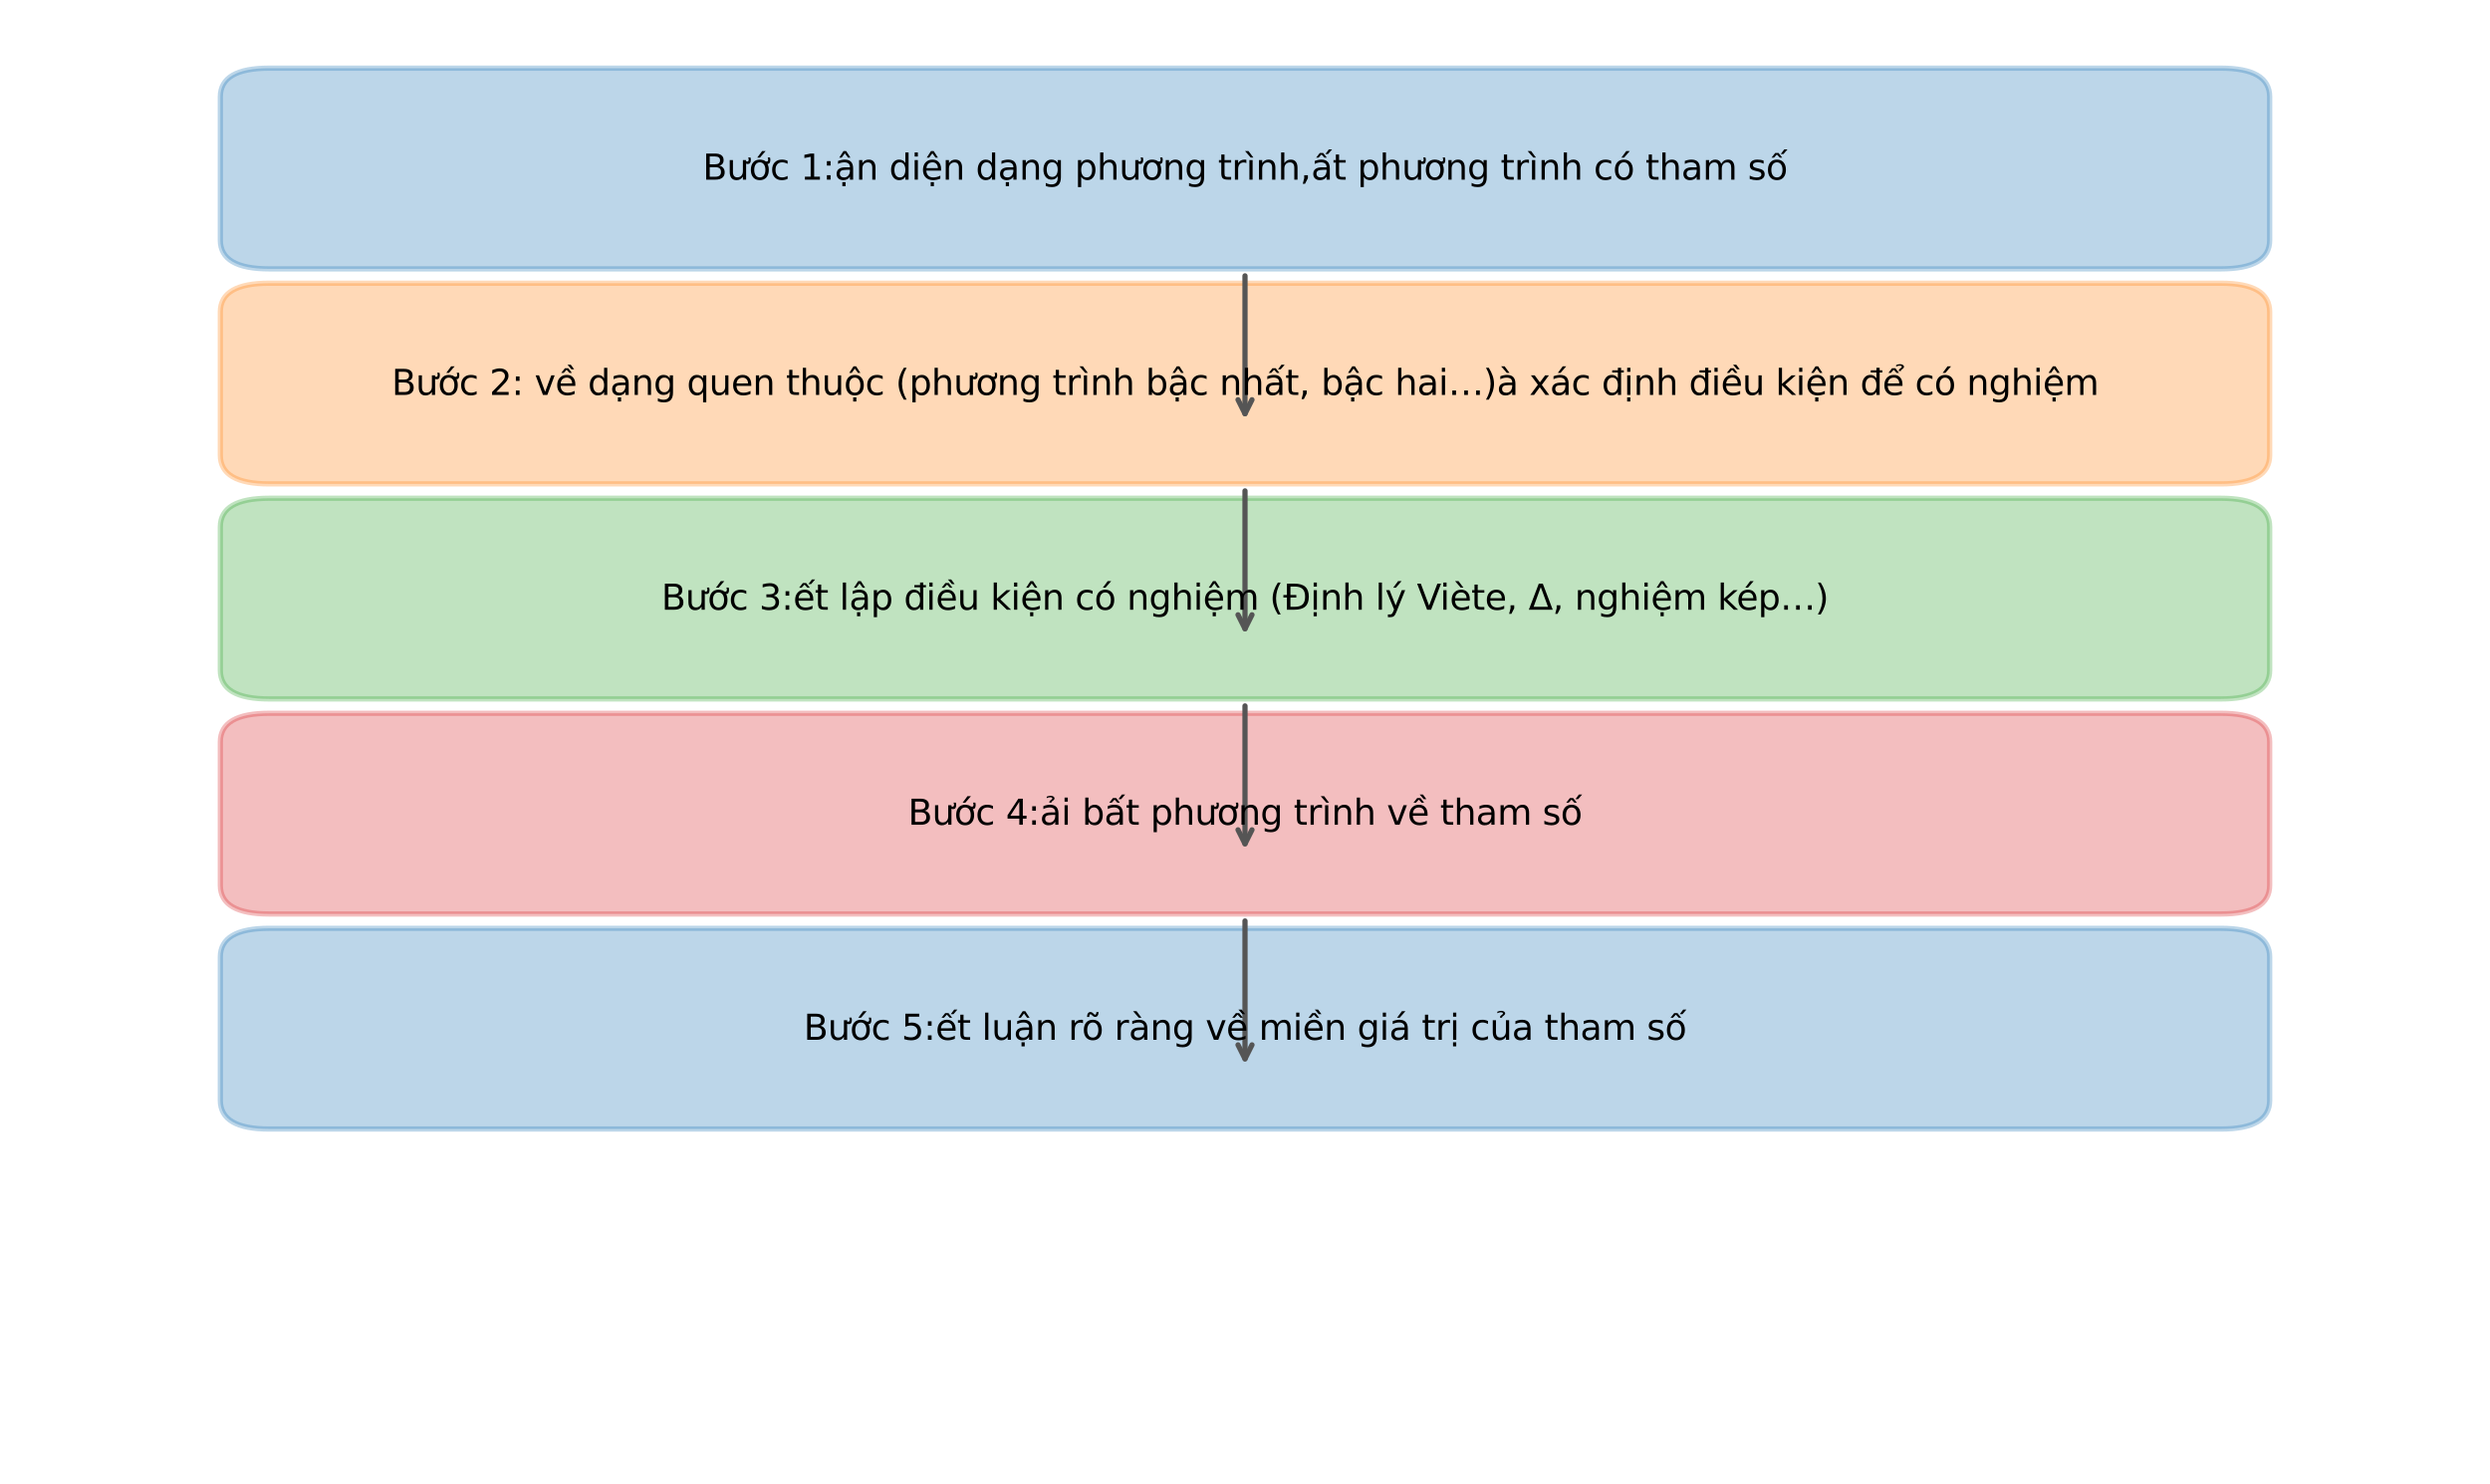 <?xml version="1.0" encoding="utf-8" standalone="no"?>
<!DOCTYPE svg PUBLIC "-//W3C//DTD SVG 1.1//EN"
  "http://www.w3.org/Graphics/SVG/1.1/DTD/svg11.dtd">
<svg xmlns:xlink="http://www.w3.org/1999/xlink" width="712.8pt" height="424.8pt" viewBox="0 0 712.8 424.8" xmlns="http://www.w3.org/2000/svg" version="1.1">
 <defs>
  <style type="text/css">*{stroke-linejoin: round; stroke-linecap: butt}</style>
 </defs>
 <g id="figure_1">
  <g id="patch_1">
   <path d="M 0 424.8 
L 712.8 424.8 
L 712.8 0 
L 0 0 
z
" style="fill: #ffffff"/>
  </g>
  <g id="axes_1">
   <g id="patch_2">
    <path d="M 77.04 76.968 
L 635.76 76.968 
Q 649.728 76.968 649.728 68.76 
L 649.728 27.72 
Q 649.728 19.512 635.76 19.512 
L 77.04 19.512 
Q 63.072 19.512 63.072 27.72 
L 63.072 68.76 
Q 63.072 76.968 77.04 76.968 
z
" clip-path="url(#p34a78331f0)" style="fill: #1f77b4; opacity: 0.3; stroke: #1f77b4; stroke-width: 1.5; stroke-linejoin: miter"/>
   </g>
   <g id="patch_3">
    <path d="M 77.04 138.528 
L 635.76 138.528 
Q 649.728 138.528 649.728 130.32 
L 649.728 89.28 
Q 649.728 81.072 635.76 81.072 
L 77.04 81.072 
Q 63.072 81.072 63.072 89.28 
L 63.072 130.32 
Q 63.072 138.528 77.04 138.528 
z
" clip-path="url(#p34a78331f0)" style="fill: #ff7f0e; opacity: 0.3; stroke: #ff7f0e; stroke-width: 1.5; stroke-linejoin: miter"/>
   </g>
   <g id="patch_4">
    <path d="M 77.04 200.088 
L 635.76 200.088 
Q 649.728 200.088 649.728 191.88 
L 649.728 150.84 
Q 649.728 142.632 635.76 142.632 
L 77.04 142.632 
Q 63.072 142.632 63.072 150.84 
L 63.072 191.88 
Q 63.072 200.088 77.04 200.088 
z
" clip-path="url(#p34a78331f0)" style="fill: #2ca02c; opacity: 0.3; stroke: #2ca02c; stroke-width: 1.5; stroke-linejoin: miter"/>
   </g>
   <g id="patch_5">
    <path d="M 77.04 261.648 
L 635.76 261.648 
Q 649.728 261.648 649.728 253.44 
L 649.728 212.4 
Q 649.728 204.192 635.76 204.192 
L 77.04 204.192 
Q 63.072 204.192 63.072 212.4 
L 63.072 253.44 
Q 63.072 261.648 77.04 261.648 
z
" clip-path="url(#p34a78331f0)" style="fill: #d62728; opacity: 0.3; stroke: #d62728; stroke-width: 1.5; stroke-linejoin: miter"/>
   </g>
   <g id="patch_6">
    <path d="M 77.04 323.208 
L 635.76 323.208 
Q 649.728 323.208 649.728 315 
L 649.728 273.96 
Q 649.728 265.752 635.76 265.752 
L 77.04 265.752 
Q 63.072 265.752 63.072 273.96 
L 63.072 315 
Q 63.072 323.208 77.04 323.208 
z
" clip-path="url(#p34a78331f0)" style="fill: #1f77b4; opacity: 0.3; stroke: #1f77b4; stroke-width: 1.5; stroke-linejoin: miter"/>
   </g>
   <g id="patch_7">
    <path d="M 356.4 78.966 
Q 356.4 99.539 356.4 118.436 
" style="fill: none; stroke: #555555; stroke-width: 1.5; stroke-linecap: round"/>
    <path d="M 358.4 114.436 
L 356.4 118.436 
L 354.4 114.436 
" style="fill: none; stroke: #555555; stroke-width: 1.5; stroke-linecap: round"/>
   </g>
   <g id="patch_8">
    <path d="M 356.4 140.526 
Q 356.4 161.099 356.4 179.996 
" style="fill: none; stroke: #555555; stroke-width: 1.5; stroke-linecap: round"/>
    <path d="M 358.4 175.996 
L 356.4 179.996 
L 354.4 175.996 
" style="fill: none; stroke: #555555; stroke-width: 1.5; stroke-linecap: round"/>
   </g>
   <g id="patch_9">
    <path d="M 356.4 202.086 
Q 356.4 222.659 356.4 241.556 
" style="fill: none; stroke: #555555; stroke-width: 1.5; stroke-linecap: round"/>
    <path d="M 358.4 237.556 
L 356.4 241.556 
L 354.4 237.556 
" style="fill: none; stroke: #555555; stroke-width: 1.5; stroke-linecap: round"/>
   </g>
   <g id="patch_10">
    <path d="M 356.4 263.646 
Q 356.4 284.219 356.4 303.116 
" style="fill: none; stroke: #555555; stroke-width: 1.5; stroke-linecap: round"/>
    <path d="M 358.4 299.116 
L 356.4 303.116 
L 354.4 299.116 
" style="fill: none; stroke: #555555; stroke-width: 1.5; stroke-linecap: round"/>
   </g>
   <g id="text_1">
    <!-- Bước 1:ận diện dạng phương trình,ất phương trình có tham số -->
    <g transform="translate(201.152 51.426) scale(0.1 -0.1)">
     <defs>
      <path id="DejaVuSans-42" d="M 1259 2228 
L 1259 519 
L 2272 519 
Q 2781 519 3026 730 
Q 3272 941 3272 1375 
Q 3272 1813 3026 2020 
Q 2781 2228 2272 2228 
L 1259 2228 
z
M 1259 4147 
L 1259 2741 
L 2194 2741 
Q 2656 2741 2882 2914 
Q 3109 3088 3109 3444 
Q 3109 3797 2882 3972 
Q 2656 4147 2194 4147 
L 1259 4147 
z
M 628 4666 
L 2241 4666 
Q 2963 4666 3353 4366 
Q 3744 4066 3744 3513 
Q 3744 3084 3544 2831 
Q 3344 2578 2956 2516 
Q 3422 2416 3680 2098 
Q 3938 1781 3938 1306 
Q 3938 681 3513 340 
Q 3088 0 2303 0 
L 628 0 
L 628 4666 
z
" transform="scale(0.016)"/>
      <path id="DejaVuSans-1b0" d="M 3094 3136 
L 3094 3508 
Q 3285 3367 3422 3300 
Q 3560 3233 3657 3233 
Q 3800 3233 3872 3319 
Q 3944 3405 3944 3573 
Q 3944 3673 3920 3770 
Q 3897 3867 3850 3964 
L 4266 3964 
Q 4297 3845 4312 3739 
Q 4328 3633 4328 3539 
Q 4328 3158 4192 2978 
Q 4057 2798 3766 2798 
Q 3616 2798 3452 2881 
Q 3288 2964 3094 3136 
z
M 552 1381 
L 552 3500 
L 1127 3500 
L 1127 1403 
Q 1127 906 1320 657 
Q 1514 409 1902 409 
Q 2367 409 2637 706 
Q 2908 1003 2908 1516 
L 2908 3500 
L 3483 3500 
L 3483 0 
L 2908 0 
L 2908 538 
Q 2699 219 2422 64 
Q 2146 -91 1780 -91 
Q 1177 -91 864 284 
Q 552 659 552 1381 
z
M 1999 3584 
L 1999 3584 
z
" transform="scale(0.016)"/>
      <path id="DejaVuSans-1edb" d="M 2394 5119 
L 3016 5119 
L 1998 3944 
L 1519 3944 
L 2394 5119 
z
M 2622 3136 
L 2622 3508 
Q 2813 3367 2950 3300 
Q 3088 3233 3185 3233 
Q 3328 3233 3400 3319 
Q 3472 3405 3472 3573 
Q 3472 3673 3448 3770 
Q 3425 3867 3378 3964 
L 3794 3964 
Q 3825 3845 3840 3739 
Q 3856 3633 3856 3539 
Q 3856 3158 3720 2978 
Q 3585 2798 3294 2798 
Q 3144 2798 2980 2881 
Q 2816 2964 2622 3136 
z
M 1975 3097 
Q 1513 3097 1244 2736 
Q 975 2375 975 1747 
Q 975 1119 1242 758 
Q 1510 397 1975 397 
Q 2435 397 2703 759 
Q 2972 1122 2972 1747 
Q 2972 2369 2703 2733 
Q 2435 3097 1975 3097 
z
M 1975 3584 
Q 2725 3584 3153 3096 
Q 3582 2609 3582 1747 
Q 3582 888 3153 398 
Q 2725 -91 1975 -91 
Q 1222 -91 795 398 
Q 369 888 369 1747 
Q 369 2609 795 3096 
Q 1222 3584 1975 3584 
z
" transform="scale(0.016)"/>
      <path id="DejaVuSans-63" d="M 3122 3366 
L 3122 2828 
Q 2878 2963 2633 3030 
Q 2388 3097 2138 3097 
Q 1578 3097 1268 2742 
Q 959 2388 959 1747 
Q 959 1106 1268 751 
Q 1578 397 2138 397 
Q 2388 397 2633 464 
Q 2878 531 3122 666 
L 3122 134 
Q 2881 22 2623 -34 
Q 2366 -91 2075 -91 
Q 1284 -91 818 406 
Q 353 903 353 1747 
Q 353 2603 823 3093 
Q 1294 3584 2113 3584 
Q 2378 3584 2631 3529 
Q 2884 3475 3122 3366 
z
" transform="scale(0.016)"/>
      <path id="DejaVuSans-20" transform="scale(0.016)"/>
      <path id="DejaVuSans-31" d="M 794 531 
L 1825 531 
L 1825 4091 
L 703 3866 
L 703 4441 
L 1819 4666 
L 2450 4666 
L 2450 531 
L 3481 531 
L 3481 0 
L 794 0 
L 794 531 
z
" transform="scale(0.016)"/>
      <path id="DejaVuSans-3a" d="M 750 794 
L 1409 794 
L 1409 0 
L 750 0 
L 750 794 
z
M 750 3309 
L 1409 3309 
L 1409 2516 
L 750 2516 
L 750 3309 
z
" transform="scale(0.016)"/>
      <path id="DejaVuSans-1ead" d="M 2194 1759 
Q 1497 1759 1228 1600 
Q 959 1441 959 1056 
Q 959 750 1161 570 
Q 1363 391 1709 391 
Q 2188 391 2477 730 
Q 2766 1069 2766 1631 
L 2766 1759 
L 2194 1759 
z
M 3341 1997 
L 3341 0 
L 2766 0 
L 2766 531 
Q 2569 213 2275 61 
Q 1981 -91 1556 -91 
Q 1019 -91 701 211 
Q 384 513 384 1019 
Q 384 1609 779 1909 
Q 1175 2209 1959 2209 
L 2766 2209 
L 2766 2266 
Q 2766 2663 2505 2880 
Q 2244 3097 1772 3097 
Q 1472 3097 1187 3025 
Q 903 2953 641 2809 
L 641 3341 
Q 956 3463 1253 3523 
Q 1550 3584 1831 3584 
Q 2591 3584 2966 3190 
Q 3341 2797 3341 1997 
z
M 1625 5119 
L 2087 5119 
L 2853 3944 
L 2419 3944 
L 1856 4709 
L 1294 3944 
L 859 3944 
L 1625 5119 
z
M 1410 -441 
L 1985 -441 
L 1985 -1172 
L 1410 -1172 
L 1410 -441 
z
" transform="scale(0.016)"/>
      <path id="DejaVuSans-6e" d="M 3513 2113 
L 3513 0 
L 2938 0 
L 2938 2094 
Q 2938 2591 2744 2837 
Q 2550 3084 2163 3084 
Q 1697 3084 1428 2787 
Q 1159 2491 1159 1978 
L 1159 0 
L 581 0 
L 581 3500 
L 1159 3500 
L 1159 2956 
Q 1366 3272 1645 3428 
Q 1925 3584 2291 3584 
Q 2894 3584 3203 3211 
Q 3513 2838 3513 2113 
z
" transform="scale(0.016)"/>
      <path id="DejaVuSans-64" d="M 2906 2969 
L 2906 4863 
L 3481 4863 
L 3481 0 
L 2906 0 
L 2906 525 
Q 2725 213 2448 61 
Q 2172 -91 1784 -91 
Q 1150 -91 751 415 
Q 353 922 353 1747 
Q 353 2572 751 3078 
Q 1150 3584 1784 3584 
Q 2172 3584 2448 3432 
Q 2725 3281 2906 2969 
z
M 947 1747 
Q 947 1113 1208 752 
Q 1469 391 1925 391 
Q 2381 391 2643 752 
Q 2906 1113 2906 1747 
Q 2906 2381 2643 2742 
Q 2381 3103 1925 3103 
Q 1469 3103 1208 2742 
Q 947 2381 947 1747 
z
" transform="scale(0.016)"/>
      <path id="DejaVuSans-69" d="M 603 3500 
L 1178 3500 
L 1178 0 
L 603 0 
L 603 3500 
z
M 603 4863 
L 1178 4863 
L 1178 4134 
L 603 4134 
L 603 4863 
z
" transform="scale(0.016)"/>
      <path id="DejaVuSans-1ec7" d="M 1738 -441 
L 2313 -441 
L 2313 -1172 
L 1738 -1172 
L 1738 -441 
z
M 3597 1894 
L 3597 1613 
L 953 1613 
Q 991 1019 1311 708 
Q 1631 397 2203 397 
Q 2534 397 2845 478 
Q 3156 559 3463 722 
L 3463 178 
Q 3153 47 2828 -22 
Q 2503 -91 2169 -91 
Q 1331 -91 842 396 
Q 353 884 353 1716 
Q 353 2575 817 3079 
Q 1281 3584 2069 3584 
Q 2775 3584 3186 3129 
Q 3597 2675 3597 1894 
z
M 3022 2063 
Q 3016 2534 2758 2815 
Q 2500 3097 2075 3097 
Q 1594 3097 1305 2825 
Q 1016 2553 972 2059 
L 3022 2063 
z
M 1738 -441 
L 2313 -441 
L 2313 -1172 
L 1738 -1172 
L 1738 -441 
z
M 1801 5119 
L 2263 5119 
L 3029 3944 
L 2595 3944 
L 2032 4709 
L 1470 3944 
L 1035 3944 
L 1801 5119 
z
" transform="scale(0.016)"/>
      <path id="DejaVuSans-1ea1" d="M 1410 -441 
L 1985 -441 
L 1985 -1172 
L 1410 -1172 
L 1410 -441 
z
M 2194 1759 
Q 1497 1759 1228 1600 
Q 959 1441 959 1056 
Q 959 750 1161 570 
Q 1363 391 1709 391 
Q 2188 391 2477 730 
Q 2766 1069 2766 1631 
L 2766 1759 
L 2194 1759 
z
M 3341 1997 
L 3341 0 
L 2766 0 
L 2766 531 
Q 2569 213 2275 61 
Q 1981 -91 1556 -91 
Q 1019 -91 701 211 
Q 384 513 384 1019 
Q 384 1609 779 1909 
Q 1175 2209 1959 2209 
L 2766 2209 
L 2766 2266 
Q 2766 2663 2505 2880 
Q 2244 3097 1772 3097 
Q 1472 3097 1187 3025 
Q 903 2953 641 2809 
L 641 3341 
Q 956 3463 1253 3523 
Q 1550 3584 1831 3584 
Q 2591 3584 2966 3190 
Q 3341 2797 3341 1997 
z
" transform="scale(0.016)"/>
      <path id="DejaVuSans-67" d="M 2906 1791 
Q 2906 2416 2648 2759 
Q 2391 3103 1925 3103 
Q 1463 3103 1205 2759 
Q 947 2416 947 1791 
Q 947 1169 1205 825 
Q 1463 481 1925 481 
Q 2391 481 2648 825 
Q 2906 1169 2906 1791 
z
M 3481 434 
Q 3481 -459 3084 -895 
Q 2688 -1331 1869 -1331 
Q 1566 -1331 1297 -1286 
Q 1028 -1241 775 -1147 
L 775 -588 
Q 1028 -725 1275 -790 
Q 1522 -856 1778 -856 
Q 2344 -856 2625 -561 
Q 2906 -266 2906 331 
L 2906 616 
Q 2728 306 2450 153 
Q 2172 0 1784 0 
Q 1141 0 747 490 
Q 353 981 353 1791 
Q 353 2603 747 3093 
Q 1141 3584 1784 3584 
Q 2172 3584 2450 3431 
Q 2728 3278 2906 2969 
L 2906 3500 
L 3481 3500 
L 3481 434 
z
" transform="scale(0.016)"/>
      <path id="DejaVuSans-70" d="M 1159 525 
L 1159 -1331 
L 581 -1331 
L 581 3500 
L 1159 3500 
L 1159 2969 
Q 1341 3281 1617 3432 
Q 1894 3584 2278 3584 
Q 2916 3584 3314 3078 
Q 3713 2572 3713 1747 
Q 3713 922 3314 415 
Q 2916 -91 2278 -91 
Q 1894 -91 1617 61 
Q 1341 213 1159 525 
z
M 3116 1747 
Q 3116 2381 2855 2742 
Q 2594 3103 2138 3103 
Q 1681 3103 1420 2742 
Q 1159 2381 1159 1747 
Q 1159 1113 1420 752 
Q 1681 391 2138 391 
Q 2594 391 2855 752 
Q 3116 1113 3116 1747 
z
" transform="scale(0.016)"/>
      <path id="DejaVuSans-68" d="M 3513 2113 
L 3513 0 
L 2938 0 
L 2938 2094 
Q 2938 2591 2744 2837 
Q 2550 3084 2163 3084 
Q 1697 3084 1428 2787 
Q 1159 2491 1159 1978 
L 1159 0 
L 581 0 
L 581 4863 
L 1159 4863 
L 1159 2956 
Q 1366 3272 1645 3428 
Q 1925 3584 2291 3584 
Q 2894 3584 3203 3211 
Q 3513 2838 3513 2113 
z
" transform="scale(0.016)"/>
      <path id="DejaVuSans-1a1" d="M 2622 3136 
L 2622 3508 
Q 2813 3367 2950 3300 
Q 3088 3233 3185 3233 
Q 3328 3233 3400 3319 
Q 3472 3405 3472 3573 
Q 3472 3673 3448 3770 
Q 3425 3867 3378 3964 
L 3794 3964 
Q 3825 3845 3840 3739 
Q 3856 3633 3856 3539 
Q 3856 3158 3720 2978 
Q 3585 2798 3294 2798 
Q 3144 2798 2980 2881 
Q 2816 2964 2622 3136 
z
M 1975 3097 
Q 1513 3097 1244 2736 
Q 975 2375 975 1747 
Q 975 1119 1242 758 
Q 1510 397 1975 397 
Q 2435 397 2703 759 
Q 2972 1122 2972 1747 
Q 2972 2369 2703 2733 
Q 2435 3097 1975 3097 
z
M 1975 3584 
Q 2725 3584 3153 3096 
Q 3582 2609 3582 1747 
Q 3582 888 3153 398 
Q 2725 -91 1975 -91 
Q 1222 -91 795 398 
Q 369 888 369 1747 
Q 369 2609 795 3096 
Q 1222 3584 1975 3584 
z
" transform="scale(0.016)"/>
      <path id="DejaVuSans-74" d="M 1172 4494 
L 1172 3500 
L 2356 3500 
L 2356 3053 
L 1172 3053 
L 1172 1153 
Q 1172 725 1289 603 
Q 1406 481 1766 481 
L 2356 481 
L 2356 0 
L 1766 0 
Q 1100 0 847 248 
Q 594 497 594 1153 
L 594 3053 
L 172 3053 
L 172 3500 
L 594 3500 
L 594 4494 
L 1172 4494 
z
" transform="scale(0.016)"/>
      <path id="DejaVuSans-72" d="M 2631 2963 
Q 2534 3019 2420 3045 
Q 2306 3072 2169 3072 
Q 1681 3072 1420 2755 
Q 1159 2438 1159 1844 
L 1159 0 
L 581 0 
L 581 3500 
L 1159 3500 
L 1159 2956 
Q 1341 3275 1631 3429 
Q 1922 3584 2338 3584 
Q 2397 3584 2469 3576 
Q 2541 3569 2628 3553 
L 2631 2963 
z
" transform="scale(0.016)"/>
      <path id="DejaVuSans-ec" d="M 435 5119 
L 1316 3950 
L 838 3950 
L -181 5119 
L 435 5119 
z
M 603 3500 
L 1178 3500 
L 1178 0 
L 603 0 
L 603 3500 
z
M 891 3584 
L 891 3584 
z
" transform="scale(0.016)"/>
      <path id="DejaVuSans-2c" d="M 750 794 
L 1409 794 
L 1409 256 
L 897 -744 
L 494 -744 
L 750 256 
L 750 794 
z
" transform="scale(0.016)"/>
      <path id="DejaVuSans-1ea5" d="M 1562 4775 
L 2150 4775 
L 2809 3944 
L 2375 3944 
L 1856 4500 
L 1337 3944 
L 903 3944 
L 1562 4775 
z
M 3172 5409 
L 3750 5409 
L 3038 4584 
L 2559 4584 
L 3172 5409 
z
M 2194 1759 
Q 1497 1759 1228 1600 
Q 959 1441 959 1056 
Q 959 750 1161 570 
Q 1363 391 1709 391 
Q 2188 391 2477 730 
Q 2766 1069 2766 1631 
L 2766 1759 
L 2194 1759 
z
M 3341 1997 
L 3341 0 
L 2766 0 
L 2766 531 
Q 2569 213 2275 61 
Q 1981 -91 1556 -91 
Q 1019 -91 701 211 
Q 384 513 384 1019 
Q 384 1609 779 1909 
Q 1175 2209 1959 2209 
L 2766 2209 
L 2766 2266 
Q 2766 2663 2505 2880 
Q 2244 3097 1772 3097 
Q 1472 3097 1187 3025 
Q 903 2953 641 2809 
L 641 3341 
Q 956 3463 1253 3523 
Q 1550 3584 1831 3584 
Q 2591 3584 2966 3190 
Q 3341 2797 3341 1997 
z
" transform="scale(0.016)"/>
      <path id="DejaVuSans-f3" d="M 1959 3097 
Q 1497 3097 1228 2736 
Q 959 2375 959 1747 
Q 959 1119 1226 758 
Q 1494 397 1959 397 
Q 2419 397 2687 759 
Q 2956 1122 2956 1747 
Q 2956 2369 2687 2733 
Q 2419 3097 1959 3097 
z
M 1959 3584 
Q 2709 3584 3137 3096 
Q 3566 2609 3566 1747 
Q 3566 888 3137 398 
Q 2709 -91 1959 -91 
Q 1206 -91 779 398 
Q 353 888 353 1747 
Q 353 2609 779 3096 
Q 1206 3584 1959 3584 
z
M 2394 5119 
L 3016 5119 
L 1998 3944 
L 1519 3944 
L 2394 5119 
z
" transform="scale(0.016)"/>
      <path id="DejaVuSans-61" d="M 2194 1759 
Q 1497 1759 1228 1600 
Q 959 1441 959 1056 
Q 959 750 1161 570 
Q 1363 391 1709 391 
Q 2188 391 2477 730 
Q 2766 1069 2766 1631 
L 2766 1759 
L 2194 1759 
z
M 3341 1997 
L 3341 0 
L 2766 0 
L 2766 531 
Q 2569 213 2275 61 
Q 1981 -91 1556 -91 
Q 1019 -91 701 211 
Q 384 513 384 1019 
Q 384 1609 779 1909 
Q 1175 2209 1959 2209 
L 2766 2209 
L 2766 2266 
Q 2766 2663 2505 2880 
Q 2244 3097 1772 3097 
Q 1472 3097 1187 3025 
Q 903 2953 641 2809 
L 641 3341 
Q 956 3463 1253 3523 
Q 1550 3584 1831 3584 
Q 2591 3584 2966 3190 
Q 3341 2797 3341 1997 
z
" transform="scale(0.016)"/>
      <path id="DejaVuSans-6d" d="M 3328 2828 
Q 3544 3216 3844 3400 
Q 4144 3584 4550 3584 
Q 5097 3584 5394 3201 
Q 5691 2819 5691 2113 
L 5691 0 
L 5113 0 
L 5113 2094 
Q 5113 2597 4934 2840 
Q 4756 3084 4391 3084 
Q 3944 3084 3684 2787 
Q 3425 2491 3425 1978 
L 3425 0 
L 2847 0 
L 2847 2094 
Q 2847 2600 2669 2842 
Q 2491 3084 2119 3084 
Q 1678 3084 1418 2786 
Q 1159 2488 1159 1978 
L 1159 0 
L 581 0 
L 581 3500 
L 1159 3500 
L 1159 2956 
Q 1356 3278 1631 3431 
Q 1906 3584 2284 3584 
Q 2666 3584 2933 3390 
Q 3200 3197 3328 2828 
z
" transform="scale(0.016)"/>
      <path id="DejaVuSans-73" d="M 2834 3397 
L 2834 2853 
Q 2591 2978 2328 3040 
Q 2066 3103 1784 3103 
Q 1356 3103 1142 2972 
Q 928 2841 928 2578 
Q 928 2378 1081 2264 
Q 1234 2150 1697 2047 
L 1894 2003 
Q 2506 1872 2764 1633 
Q 3022 1394 3022 966 
Q 3022 478 2636 193 
Q 2250 -91 1575 -91 
Q 1294 -91 989 -36 
Q 684 19 347 128 
L 347 722 
Q 666 556 975 473 
Q 1284 391 1588 391 
Q 1994 391 2212 530 
Q 2431 669 2431 922 
Q 2431 1156 2273 1281 
Q 2116 1406 1581 1522 
L 1381 1569 
Q 847 1681 609 1914 
Q 372 2147 372 2553 
Q 372 3047 722 3315 
Q 1072 3584 1716 3584 
Q 2034 3584 2315 3537 
Q 2597 3491 2834 3397 
z
" transform="scale(0.016)"/>
      <path id="DejaVuSans-1ed1" d="M 1658 4775 
L 2246 4775 
L 2905 3944 
L 2471 3944 
L 1952 4500 
L 1433 3944 
L 999 3944 
L 1658 4775 
z
M 3268 5409 
L 3846 5409 
L 3134 4584 
L 2655 4584 
L 3268 5409 
z
M 1959 3097 
Q 1497 3097 1228 2736 
Q 959 2375 959 1747 
Q 959 1119 1226 758 
Q 1494 397 1959 397 
Q 2419 397 2687 759 
Q 2956 1122 2956 1747 
Q 2956 2369 2687 2733 
Q 2419 3097 1959 3097 
z
M 1959 3584 
Q 2709 3584 3137 3096 
Q 3566 2609 3566 1747 
Q 3566 888 3137 398 
Q 2709 -91 1959 -91 
Q 1206 -91 779 398 
Q 353 888 353 1747 
Q 353 2609 779 3096 
Q 1206 3584 1959 3584 
z
" transform="scale(0.016)"/>
     </defs>
     <use xlink:href="#DejaVuSans-42"/>
     <use xlink:href="#DejaVuSans-1b0" transform="translate(68.604 0)"/>
     <use xlink:href="#DejaVuSans-1edb" transform="translate(131.982 0)"/>
     <use xlink:href="#DejaVuSans-63" transform="translate(193.164 0)"/>
     <use xlink:href="#DejaVuSans-20" transform="translate(248.145 0)"/>
     <use xlink:href="#DejaVuSans-31" transform="translate(279.932 0)"/>
     <use xlink:href="#DejaVuSans-3a" transform="translate(343.555 0)"/>
     <use xlink:href="#DejaVuSans-1ead" transform="translate(377.246 0)"/>
     <use xlink:href="#DejaVuSans-6e" transform="translate(438.525 0)"/>
     <use xlink:href="#DejaVuSans-20" transform="translate(501.904 0)"/>
     <use xlink:href="#DejaVuSans-64" transform="translate(533.691 0)"/>
     <use xlink:href="#DejaVuSans-69" transform="translate(597.168 0)"/>
     <use xlink:href="#DejaVuSans-1ec7" transform="translate(624.951 0)"/>
     <use xlink:href="#DejaVuSans-6e" transform="translate(686.475 0)"/>
     <use xlink:href="#DejaVuSans-20" transform="translate(749.854 0)"/>
     <use xlink:href="#DejaVuSans-64" transform="translate(781.641 0)"/>
     <use xlink:href="#DejaVuSans-1ea1" transform="translate(845.117 0)"/>
     <use xlink:href="#DejaVuSans-6e" transform="translate(906.396 0)"/>
     <use xlink:href="#DejaVuSans-67" transform="translate(969.775 0)"/>
     <use xlink:href="#DejaVuSans-20" transform="translate(1033.252 0)"/>
     <use xlink:href="#DejaVuSans-70" transform="translate(1065.039 0)"/>
     <use xlink:href="#DejaVuSans-68" transform="translate(1128.516 0)"/>
     <use xlink:href="#DejaVuSans-1b0" transform="translate(1191.895 0)"/>
     <use xlink:href="#DejaVuSans-1a1" transform="translate(1255.273 0)"/>
     <use xlink:href="#DejaVuSans-6e" transform="translate(1316.455 0)"/>
     <use xlink:href="#DejaVuSans-67" transform="translate(1379.834 0)"/>
     <use xlink:href="#DejaVuSans-20" transform="translate(1443.311 0)"/>
     <use xlink:href="#DejaVuSans-74" transform="translate(1475.098 0)"/>
     <use xlink:href="#DejaVuSans-72" transform="translate(1514.307 0)"/>
     <use xlink:href="#DejaVuSans-ec" transform="translate(1555.42 0)"/>
     <use xlink:href="#DejaVuSans-6e" transform="translate(1583.203 0)"/>
     <use xlink:href="#DejaVuSans-68" transform="translate(1646.582 0)"/>
     <use xlink:href="#DejaVuSans-2c" transform="translate(1709.961 0)"/>
     <use xlink:href="#DejaVuSans-1ea5" transform="translate(1741.748 0)"/>
     <use xlink:href="#DejaVuSans-74" transform="translate(1803.027 0)"/>
     <use xlink:href="#DejaVuSans-20" transform="translate(1842.236 0)"/>
     <use xlink:href="#DejaVuSans-70" transform="translate(1874.023 0)"/>
     <use xlink:href="#DejaVuSans-68" transform="translate(1937.5 0)"/>
     <use xlink:href="#DejaVuSans-1b0" transform="translate(2000.879 0)"/>
     <use xlink:href="#DejaVuSans-1a1" transform="translate(2064.258 0)"/>
     <use xlink:href="#DejaVuSans-6e" transform="translate(2125.439 0)"/>
     <use xlink:href="#DejaVuSans-67" transform="translate(2188.818 0)"/>
     <use xlink:href="#DejaVuSans-20" transform="translate(2252.295 0)"/>
     <use xlink:href="#DejaVuSans-74" transform="translate(2284.082 0)"/>
     <use xlink:href="#DejaVuSans-72" transform="translate(2323.291 0)"/>
     <use xlink:href="#DejaVuSans-ec" transform="translate(2364.404 0)"/>
     <use xlink:href="#DejaVuSans-6e" transform="translate(2392.188 0)"/>
     <use xlink:href="#DejaVuSans-68" transform="translate(2455.566 0)"/>
     <use xlink:href="#DejaVuSans-20" transform="translate(2518.945 0)"/>
     <use xlink:href="#DejaVuSans-63" transform="translate(2550.732 0)"/>
     <use xlink:href="#DejaVuSans-f3" transform="translate(2605.713 0)"/>
     <use xlink:href="#DejaVuSans-20" transform="translate(2666.895 0)"/>
     <use xlink:href="#DejaVuSans-74" transform="translate(2698.682 0)"/>
     <use xlink:href="#DejaVuSans-68" transform="translate(2737.891 0)"/>
     <use xlink:href="#DejaVuSans-61" transform="translate(2801.27 0)"/>
     <use xlink:href="#DejaVuSans-6d" transform="translate(2862.549 0)"/>
     <use xlink:href="#DejaVuSans-20" transform="translate(2959.961 0)"/>
     <use xlink:href="#DejaVuSans-73" transform="translate(2991.748 0)"/>
     <use xlink:href="#DejaVuSans-1ed1" transform="translate(3043.848 0)"/>
    </g>
   </g>
   <g id="text_2">
    <!-- Bước 2: về dạng quen thuộc (phương trình bậc nhất, bậc hai…)à xác định điều kiện để có nghiệm -->
    <g transform="translate(112.123 113.06) scale(0.1 -0.1)">
     <defs>
      <path id="DejaVuSans-32" d="M 1228 531 
L 3431 531 
L 3431 0 
L 469 0 
L 469 531 
Q 828 903 1448 1529 
Q 2069 2156 2228 2338 
Q 2531 2678 2651 2914 
Q 2772 3150 2772 3378 
Q 2772 3750 2511 3984 
Q 2250 4219 1831 4219 
Q 1534 4219 1204 4116 
Q 875 4013 500 3803 
L 500 4441 
Q 881 4594 1212 4672 
Q 1544 4750 1819 4750 
Q 2544 4750 2975 4387 
Q 3406 4025 3406 3419 
Q 3406 3131 3298 2873 
Q 3191 2616 2906 2266 
Q 2828 2175 2409 1742 
Q 1991 1309 1228 531 
z
" transform="scale(0.016)"/>
      <path id="DejaVuSans-76" d="M 191 3500 
L 800 3500 
L 1894 563 
L 2988 3500 
L 3597 3500 
L 2284 0 
L 1503 0 
L 191 3500 
z
" transform="scale(0.016)"/>
      <path id="DejaVuSans-1ec1" d="M 2774 5409 
L 3386 4584 
L 2908 4584 
L 2190 5409 
L 2774 5409 
z
M 1738 4775 
L 2326 4775 
L 2985 3944 
L 2551 3944 
L 2032 4500 
L 1513 3944 
L 1079 3944 
L 1738 4775 
z
M 3597 1894 
L 3597 1613 
L 953 1613 
Q 991 1019 1311 708 
Q 1631 397 2203 397 
Q 2534 397 2845 478 
Q 3156 559 3463 722 
L 3463 178 
Q 3153 47 2828 -22 
Q 2503 -91 2169 -91 
Q 1331 -91 842 396 
Q 353 884 353 1716 
Q 353 2575 817 3079 
Q 1281 3584 2069 3584 
Q 2775 3584 3186 3129 
Q 3597 2675 3597 1894 
z
M 3022 2063 
Q 3016 2534 2758 2815 
Q 2500 3097 2075 3097 
Q 1594 3097 1305 2825 
Q 1016 2553 972 2059 
L 3022 2063 
z
" transform="scale(0.016)"/>
      <path id="DejaVuSans-71" d="M 947 1747 
Q 947 1113 1208 752 
Q 1469 391 1925 391 
Q 2381 391 2643 752 
Q 2906 1113 2906 1747 
Q 2906 2381 2643 2742 
Q 2381 3103 1925 3103 
Q 1469 3103 1208 2742 
Q 947 2381 947 1747 
z
M 2906 525 
Q 2725 213 2448 61 
Q 2172 -91 1784 -91 
Q 1150 -91 751 415 
Q 353 922 353 1747 
Q 353 2572 751 3078 
Q 1150 3584 1784 3584 
Q 2172 3584 2448 3432 
Q 2725 3281 2906 2969 
L 2906 3500 
L 3481 3500 
L 3481 -1331 
L 2906 -1331 
L 2906 525 
z
" transform="scale(0.016)"/>
      <path id="DejaVuSans-75" d="M 544 1381 
L 544 3500 
L 1119 3500 
L 1119 1403 
Q 1119 906 1312 657 
Q 1506 409 1894 409 
Q 2359 409 2629 706 
Q 2900 1003 2900 1516 
L 2900 3500 
L 3475 3500 
L 3475 0 
L 2900 0 
L 2900 538 
Q 2691 219 2414 64 
Q 2138 -91 1772 -91 
Q 1169 -91 856 284 
Q 544 659 544 1381 
z
M 1991 3584 
L 1991 3584 
z
" transform="scale(0.016)"/>
      <path id="DejaVuSans-65" d="M 3597 1894 
L 3597 1613 
L 953 1613 
Q 991 1019 1311 708 
Q 1631 397 2203 397 
Q 2534 397 2845 478 
Q 3156 559 3463 722 
L 3463 178 
Q 3153 47 2828 -22 
Q 2503 -91 2169 -91 
Q 1331 -91 842 396 
Q 353 884 353 1716 
Q 353 2575 817 3079 
Q 1281 3584 2069 3584 
Q 2775 3584 3186 3129 
Q 3597 2675 3597 1894 
z
M 3022 2063 
Q 3016 2534 2758 2815 
Q 2500 3097 2075 3097 
Q 1594 3097 1305 2825 
Q 1016 2553 972 2059 
L 3022 2063 
z
" transform="scale(0.016)"/>
      <path id="DejaVuSans-1ed9" d="M 1666 -441 
L 2241 -441 
L 2241 -1172 
L 1666 -1172 
L 1666 -441 
z
M 1959 3097 
Q 1497 3097 1228 2736 
Q 959 2375 959 1747 
Q 959 1119 1226 758 
Q 1494 397 1959 397 
Q 2419 397 2687 759 
Q 2956 1122 2956 1747 
Q 2956 2369 2687 2733 
Q 2419 3097 1959 3097 
z
M 1959 3584 
Q 2709 3584 3137 3096 
Q 3566 2609 3566 1747 
Q 3566 888 3137 398 
Q 2709 -91 1959 -91 
Q 1206 -91 779 398 
Q 353 888 353 1747 
Q 353 2609 779 3096 
Q 1206 3584 1959 3584 
z
M 1666 -441 
L 2241 -441 
L 2241 -1172 
L 1666 -1172 
L 1666 -441 
z
M 1729 5119 
L 2191 5119 
L 2957 3944 
L 2523 3944 
L 1960 4709 
L 1398 3944 
L 963 3944 
L 1729 5119 
z
" transform="scale(0.016)"/>
      <path id="DejaVuSans-28" d="M 1984 4856 
Q 1566 4138 1362 3434 
Q 1159 2731 1159 2009 
Q 1159 1288 1364 580 
Q 1569 -128 1984 -844 
L 1484 -844 
Q 1016 -109 783 600 
Q 550 1309 550 2009 
Q 550 2706 781 3412 
Q 1013 4119 1484 4856 
L 1984 4856 
z
" transform="scale(0.016)"/>
      <path id="DejaVuSans-62" d="M 3116 1747 
Q 3116 2381 2855 2742 
Q 2594 3103 2138 3103 
Q 1681 3103 1420 2742 
Q 1159 2381 1159 1747 
Q 1159 1113 1420 752 
Q 1681 391 2138 391 
Q 2594 391 2855 752 
Q 3116 1113 3116 1747 
z
M 1159 2969 
Q 1341 3281 1617 3432 
Q 1894 3584 2278 3584 
Q 2916 3584 3314 3078 
Q 3713 2572 3713 1747 
Q 3713 922 3314 415 
Q 2916 -91 2278 -91 
Q 1894 -91 1617 61 
Q 1341 213 1159 525 
L 1159 0 
L 581 0 
L 581 4863 
L 1159 4863 
L 1159 2969 
z
" transform="scale(0.016)"/>
      <path id="DejaVuSans-2026" d="M 2869 794 
L 3531 794 
L 3531 0 
L 2869 0 
L 2869 794 
z
M 4997 794 
L 5663 794 
L 5663 0 
L 4997 0 
L 4997 794 
z
M 738 794 
L 1403 794 
L 1403 0 
L 738 0 
L 738 794 
z
" transform="scale(0.016)"/>
      <path id="DejaVuSans-29" d="M 513 4856 
L 1013 4856 
Q 1481 4119 1714 3412 
Q 1947 2706 1947 2009 
Q 1947 1309 1714 600 
Q 1481 -109 1013 -844 
L 513 -844 
Q 928 -128 1133 580 
Q 1338 1288 1338 2009 
Q 1338 2731 1133 3434 
Q 928 4138 513 4856 
z
" transform="scale(0.016)"/>
      <path id="DejaVuSans-e0" d="M 2194 1759 
Q 1497 1759 1228 1600 
Q 959 1441 959 1056 
Q 959 750 1161 570 
Q 1363 391 1709 391 
Q 2188 391 2477 730 
Q 2766 1069 2766 1631 
L 2766 1759 
L 2194 1759 
z
M 3341 1997 
L 3341 0 
L 2766 0 
L 2766 531 
Q 2569 213 2275 61 
Q 1981 -91 1556 -91 
Q 1019 -91 701 211 
Q 384 513 384 1019 
Q 384 1609 779 1909 
Q 1175 2209 1959 2209 
L 2766 2209 
L 2766 2266 
Q 2766 2663 2505 2880 
Q 2244 3097 1772 3097 
Q 1472 3097 1187 3025 
Q 903 2953 641 2809 
L 641 3341 
Q 956 3463 1253 3523 
Q 1550 3584 1831 3584 
Q 2591 3584 2966 3190 
Q 3341 2797 3341 1997 
z
M 1403 5119 
L 2284 3950 
L 1806 3950 
L 787 5119 
L 1403 5119 
z
" transform="scale(0.016)"/>
      <path id="DejaVuSans-78" d="M 3513 3500 
L 2247 1797 
L 3578 0 
L 2900 0 
L 1881 1375 
L 863 0 
L 184 0 
L 1544 1831 
L 300 3500 
L 978 3500 
L 1906 2253 
L 2834 3500 
L 3513 3500 
z
" transform="scale(0.016)"/>
      <path id="DejaVuSans-e1" d="M 2194 1759 
Q 1497 1759 1228 1600 
Q 959 1441 959 1056 
Q 959 750 1161 570 
Q 1363 391 1709 391 
Q 2188 391 2477 730 
Q 2766 1069 2766 1631 
L 2766 1759 
L 2194 1759 
z
M 3341 1997 
L 3341 0 
L 2766 0 
L 2766 531 
Q 2569 213 2275 61 
Q 1981 -91 1556 -91 
Q 1019 -91 701 211 
Q 384 513 384 1019 
Q 384 1609 779 1909 
Q 1175 2209 1959 2209 
L 2766 2209 
L 2766 2266 
Q 2766 2663 2505 2880 
Q 2244 3097 1772 3097 
Q 1472 3097 1187 3025 
Q 903 2953 641 2809 
L 641 3341 
Q 956 3463 1253 3523 
Q 1550 3584 1831 3584 
Q 2591 3584 2966 3190 
Q 3341 2797 3341 1997 
z
M 2290 5119 
L 2912 5119 
L 1894 3944 
L 1415 3944 
L 2290 5119 
z
" transform="scale(0.016)"/>
      <path id="DejaVuSans-111" d="M 2906 2969 
L 2906 4013 
L 1888 4013 
L 1888 4403 
L 2906 4403 
L 2906 4863 
L 3481 4863 
L 3481 4403 
L 3963 4403 
L 3963 4013 
L 3481 4013 
L 3481 0 
L 2906 0 
L 2906 525 
Q 2725 213 2448 61 
Q 2172 -91 1784 -91 
Q 1150 -91 751 415 
Q 353 922 353 1747 
Q 353 2572 751 3078 
Q 1150 3584 1784 3584 
Q 2172 3584 2448 3432 
Q 2725 3281 2906 2969 
z
M 947 1747 
Q 947 1113 1208 752 
Q 1469 391 1925 391 
Q 2381 391 2643 752 
Q 2906 1113 2906 1747 
Q 2906 2381 2643 2742 
Q 2381 3103 1925 3103 
Q 1469 3103 1208 2742 
Q 947 2381 947 1747 
z
" transform="scale(0.016)"/>
      <path id="DejaVuSans-1ecb" d="M 603 3500 
L 1178 3500 
L 1178 0 
L 603 0 
L 603 3500 
z
M 603 4863 
L 1178 4863 
L 1178 4134 
L 603 4134 
L 603 4863 
z
M 594 -441 
L 1169 -441 
L 1169 -1172 
L 594 -1172 
L 594 -441 
z
" transform="scale(0.016)"/>
      <path id="DejaVuSans-6b" d="M 581 4863 
L 1159 4863 
L 1159 1991 
L 2875 3500 
L 3609 3500 
L 1753 1863 
L 3688 0 
L 2938 0 
L 1159 1709 
L 1159 0 
L 581 0 
L 581 4863 
z
" transform="scale(0.016)"/>
      <path id="DejaVuSans-1ec3" d="M 3597 1894 
L 3597 1613 
L 953 1613 
Q 991 1019 1311 708 
Q 1631 397 2203 397 
Q 2534 397 2845 478 
Q 3156 559 3463 722 
L 3463 178 
Q 3153 47 2828 -22 
Q 2503 -91 2169 -91 
Q 1331 -91 842 396 
Q 353 884 353 1716 
Q 353 2575 817 3079 
Q 1281 3584 2069 3584 
Q 2775 3584 3186 3129 
Q 3597 2675 3597 1894 
z
M 3022 2063 
Q 3016 2534 2758 2815 
Q 2500 3097 2075 3097 
Q 1594 3097 1305 2825 
Q 1016 2553 972 2059 
L 3022 2063 
z
M 2468 5345 
Q 2818 5504 3146 5504 
Q 3471 5504 3669 5371 
Q 3868 5239 3868 5029 
Q 3868 4839 3593 4636 
L 3455 4536 
Q 3346 4454 3334 4426 
Q 3312 4376 3312 4276 
L 2940 4276 
L 2940 4314 
Q 2940 4439 2987 4523 
Q 3034 4608 3193 4723 
L 3334 4829 
Q 3477 4936 3477 5061 
Q 3477 5126 3380 5182 
Q 3284 5239 3062 5239 
Q 2780 5239 2468 5076 
L 2468 5345 
z
M 1738 4775 
L 2326 4775 
L 2985 3944 
L 2551 3944 
L 2032 4500 
L 1513 3944 
L 1079 3944 
L 1738 4775 
z
" transform="scale(0.016)"/>
     </defs>
     <use xlink:href="#DejaVuSans-42"/>
     <use xlink:href="#DejaVuSans-1b0" transform="translate(68.604 0)"/>
     <use xlink:href="#DejaVuSans-1edb" transform="translate(131.982 0)"/>
     <use xlink:href="#DejaVuSans-63" transform="translate(193.164 0)"/>
     <use xlink:href="#DejaVuSans-20" transform="translate(248.145 0)"/>
     <use xlink:href="#DejaVuSans-32" transform="translate(279.932 0)"/>
     <use xlink:href="#DejaVuSans-3a" transform="translate(343.555 0)"/>
     <use xlink:href="#DejaVuSans-20" transform="translate(377.246 0)"/>
     <use xlink:href="#DejaVuSans-76" transform="translate(409.033 0)"/>
     <use xlink:href="#DejaVuSans-1ec1" transform="translate(468.213 0)"/>
     <use xlink:href="#DejaVuSans-20" transform="translate(529.736 0)"/>
     <use xlink:href="#DejaVuSans-64" transform="translate(561.523 0)"/>
     <use xlink:href="#DejaVuSans-1ea1" transform="translate(625 0)"/>
     <use xlink:href="#DejaVuSans-6e" transform="translate(686.279 0)"/>
     <use xlink:href="#DejaVuSans-67" transform="translate(749.658 0)"/>
     <use xlink:href="#DejaVuSans-20" transform="translate(813.135 0)"/>
     <use xlink:href="#DejaVuSans-71" transform="translate(844.922 0)"/>
     <use xlink:href="#DejaVuSans-75" transform="translate(908.398 0)"/>
     <use xlink:href="#DejaVuSans-65" transform="translate(971.777 0)"/>
     <use xlink:href="#DejaVuSans-6e" transform="translate(1033.301 0)"/>
     <use xlink:href="#DejaVuSans-20" transform="translate(1096.68 0)"/>
     <use xlink:href="#DejaVuSans-74" transform="translate(1128.467 0)"/>
     <use xlink:href="#DejaVuSans-68" transform="translate(1167.676 0)"/>
     <use xlink:href="#DejaVuSans-75" transform="translate(1231.055 0)"/>
     <use xlink:href="#DejaVuSans-1ed9" transform="translate(1294.434 0)"/>
     <use xlink:href="#DejaVuSans-63" transform="translate(1355.615 0)"/>
     <use xlink:href="#DejaVuSans-20" transform="translate(1410.596 0)"/>
     <use xlink:href="#DejaVuSans-28" transform="translate(1442.383 0)"/>
     <use xlink:href="#DejaVuSans-70" transform="translate(1481.396 0)"/>
     <use xlink:href="#DejaVuSans-68" transform="translate(1544.873 0)"/>
     <use xlink:href="#DejaVuSans-1b0" transform="translate(1608.252 0)"/>
     <use xlink:href="#DejaVuSans-1a1" transform="translate(1671.631 0)"/>
     <use xlink:href="#DejaVuSans-6e" transform="translate(1732.812 0)"/>
     <use xlink:href="#DejaVuSans-67" transform="translate(1796.191 0)"/>
     <use xlink:href="#DejaVuSans-20" transform="translate(1859.668 0)"/>
     <use xlink:href="#DejaVuSans-74" transform="translate(1891.455 0)"/>
     <use xlink:href="#DejaVuSans-72" transform="translate(1930.664 0)"/>
     <use xlink:href="#DejaVuSans-ec" transform="translate(1971.777 0)"/>
     <use xlink:href="#DejaVuSans-6e" transform="translate(1999.561 0)"/>
     <use xlink:href="#DejaVuSans-68" transform="translate(2062.939 0)"/>
     <use xlink:href="#DejaVuSans-20" transform="translate(2126.318 0)"/>
     <use xlink:href="#DejaVuSans-62" transform="translate(2158.105 0)"/>
     <use xlink:href="#DejaVuSans-1ead" transform="translate(2221.582 0)"/>
     <use xlink:href="#DejaVuSans-63" transform="translate(2282.861 0)"/>
     <use xlink:href="#DejaVuSans-20" transform="translate(2337.842 0)"/>
     <use xlink:href="#DejaVuSans-6e" transform="translate(2369.629 0)"/>
     <use xlink:href="#DejaVuSans-68" transform="translate(2433.008 0)"/>
     <use xlink:href="#DejaVuSans-1ea5" transform="translate(2496.387 0)"/>
     <use xlink:href="#DejaVuSans-74" transform="translate(2557.666 0)"/>
     <use xlink:href="#DejaVuSans-2c" transform="translate(2596.875 0)"/>
     <use xlink:href="#DejaVuSans-20" transform="translate(2628.662 0)"/>
     <use xlink:href="#DejaVuSans-62" transform="translate(2660.449 0)"/>
     <use xlink:href="#DejaVuSans-1ead" transform="translate(2723.926 0)"/>
     <use xlink:href="#DejaVuSans-63" transform="translate(2785.205 0)"/>
     <use xlink:href="#DejaVuSans-20" transform="translate(2840.186 0)"/>
     <use xlink:href="#DejaVuSans-68" transform="translate(2871.973 0)"/>
     <use xlink:href="#DejaVuSans-61" transform="translate(2935.352 0)"/>
     <use xlink:href="#DejaVuSans-69" transform="translate(2996.631 0)"/>
     <use xlink:href="#DejaVuSans-2026" transform="translate(3024.414 0)"/>
     <use xlink:href="#DejaVuSans-29" transform="translate(3124.414 0)"/>
     <use xlink:href="#DejaVuSans-e0" transform="translate(3163.428 0)"/>
     <use xlink:href="#DejaVuSans-20" transform="translate(3224.707 0)"/>
     <use xlink:href="#DejaVuSans-78" transform="translate(3256.494 0)"/>
     <use xlink:href="#DejaVuSans-e1" transform="translate(3315.674 0)"/>
     <use xlink:href="#DejaVuSans-63" transform="translate(3376.953 0)"/>
     <use xlink:href="#DejaVuSans-20" transform="translate(3431.934 0)"/>
     <use xlink:href="#DejaVuSans-111" transform="translate(3463.721 0)"/>
     <use xlink:href="#DejaVuSans-1ecb" transform="translate(3527.197 0)"/>
     <use xlink:href="#DejaVuSans-6e" transform="translate(3554.98 0)"/>
     <use xlink:href="#DejaVuSans-68" transform="translate(3618.359 0)"/>
     <use xlink:href="#DejaVuSans-20" transform="translate(3681.738 0)"/>
     <use xlink:href="#DejaVuSans-111" transform="translate(3713.525 0)"/>
     <use xlink:href="#DejaVuSans-69" transform="translate(3777.002 0)"/>
     <use xlink:href="#DejaVuSans-1ec1" transform="translate(3804.785 0)"/>
     <use xlink:href="#DejaVuSans-75" transform="translate(3866.309 0)"/>
     <use xlink:href="#DejaVuSans-20" transform="translate(3929.688 0)"/>
     <use xlink:href="#DejaVuSans-6b" transform="translate(3961.475 0)"/>
     <use xlink:href="#DejaVuSans-69" transform="translate(4019.385 0)"/>
     <use xlink:href="#DejaVuSans-1ec7" transform="translate(4047.168 0)"/>
     <use xlink:href="#DejaVuSans-6e" transform="translate(4108.691 0)"/>
     <use xlink:href="#DejaVuSans-20" transform="translate(4172.07 0)"/>
     <use xlink:href="#DejaVuSans-111" transform="translate(4203.857 0)"/>
     <use xlink:href="#DejaVuSans-1ec3" transform="translate(4267.334 0)"/>
     <use xlink:href="#DejaVuSans-20" transform="translate(4328.857 0)"/>
     <use xlink:href="#DejaVuSans-63" transform="translate(4360.645 0)"/>
     <use xlink:href="#DejaVuSans-f3" transform="translate(4415.625 0)"/>
     <use xlink:href="#DejaVuSans-20" transform="translate(4476.807 0)"/>
     <use xlink:href="#DejaVuSans-6e" transform="translate(4508.594 0)"/>
     <use xlink:href="#DejaVuSans-67" transform="translate(4571.973 0)"/>
     <use xlink:href="#DejaVuSans-68" transform="translate(4635.449 0)"/>
     <use xlink:href="#DejaVuSans-69" transform="translate(4698.828 0)"/>
     <use xlink:href="#DejaVuSans-1ec7" transform="translate(4726.611 0)"/>
     <use xlink:href="#DejaVuSans-6d" transform="translate(4788.135 0)"/>
    </g>
   </g>
   <g id="text_3">
    <!-- Bước 3:ết lập điều kiện có nghiệm (Định lý Viète, Δ, nghiệm kép…) -->
    <g transform="translate(189.327 174.546) scale(0.1 -0.1)">
     <defs>
      <path id="DejaVuSans-33" d="M 2597 2516 
Q 3050 2419 3304 2112 
Q 3559 1806 3559 1356 
Q 3559 666 3084 287 
Q 2609 -91 1734 -91 
Q 1441 -91 1130 -33 
Q 819 25 488 141 
L 488 750 
Q 750 597 1062 519 
Q 1375 441 1716 441 
Q 2309 441 2620 675 
Q 2931 909 2931 1356 
Q 2931 1769 2642 2001 
Q 2353 2234 1838 2234 
L 1294 2234 
L 1294 2753 
L 1863 2753 
Q 2328 2753 2575 2939 
Q 2822 3125 2822 3475 
Q 2822 3834 2567 4026 
Q 2313 4219 1838 4219 
Q 1578 4219 1281 4162 
Q 984 4106 628 3988 
L 628 4550 
Q 988 4650 1302 4700 
Q 1616 4750 1894 4750 
Q 2613 4750 3031 4423 
Q 3450 4097 3450 3541 
Q 3450 3153 3228 2886 
Q 3006 2619 2597 2516 
z
" transform="scale(0.016)"/>
      <path id="DejaVuSans-1ebf" d="M 1738 4775 
L 2326 4775 
L 2985 3944 
L 2551 3944 
L 2032 4500 
L 1513 3944 
L 1079 3944 
L 1738 4775 
z
M 3348 5409 
L 3926 5409 
L 3214 4584 
L 2735 4584 
L 3348 5409 
z
M 3597 1894 
L 3597 1613 
L 953 1613 
Q 991 1019 1311 708 
Q 1631 397 2203 397 
Q 2534 397 2845 478 
Q 3156 559 3463 722 
L 3463 178 
Q 3153 47 2828 -22 
Q 2503 -91 2169 -91 
Q 1331 -91 842 396 
Q 353 884 353 1716 
Q 353 2575 817 3079 
Q 1281 3584 2069 3584 
Q 2775 3584 3186 3129 
Q 3597 2675 3597 1894 
z
M 3022 2063 
Q 3016 2534 2758 2815 
Q 2500 3097 2075 3097 
Q 1594 3097 1305 2825 
Q 1016 2553 972 2059 
L 3022 2063 
z
" transform="scale(0.016)"/>
      <path id="DejaVuSans-6c" d="M 603 4863 
L 1178 4863 
L 1178 0 
L 603 0 
L 603 4863 
z
" transform="scale(0.016)"/>
      <path id="DejaVuSans-110" d="M 659 4666 
L 1959 4666 
Q 3313 4666 3947 4102 
Q 4581 3538 4581 2338 
Q 4581 1131 3945 565 
Q 3309 0 1959 0 
L 659 0 
L 659 2188 
L 31 2188 
L 31 2638 
L 659 2638 
L 659 4666 
z
M 1294 4147 
L 1294 2638 
L 2344 2638 
L 2344 2188 
L 1294 2188 
L 1294 519 
L 2053 519 
Q 3019 519 3467 956 
Q 3916 1394 3916 2338 
Q 3916 3275 3467 3711 
Q 3019 4147 2053 4147 
L 1294 4147 
z
" transform="scale(0.016)"/>
      <path id="DejaVuSans-fd" d="M 2059 -325 
Q 1816 -950 1584 -1140 
Q 1353 -1331 966 -1331 
L 506 -1331 
L 506 -850 
L 844 -850 
Q 1081 -850 1212 -737 
Q 1344 -625 1503 -206 
L 1606 56 
L 191 3500 
L 800 3500 
L 1894 763 
L 2988 3500 
L 3597 3500 
L 2059 -325 
z
M 2330 5119 
L 2952 5119 
L 1934 3944 
L 1455 3944 
L 2330 5119 
z
" transform="scale(0.016)"/>
      <path id="DejaVuSans-56" d="M 1831 0 
L 50 4666 
L 709 4666 
L 2188 738 
L 3669 4666 
L 4325 4666 
L 2547 0 
L 1831 0 
z
" transform="scale(0.016)"/>
      <path id="DejaVuSans-e8" d="M 3597 1894 
L 3597 1613 
L 953 1613 
Q 991 1019 1311 708 
Q 1631 397 2203 397 
Q 2534 397 2845 478 
Q 3156 559 3463 722 
L 3463 178 
Q 3153 47 2828 -22 
Q 2503 -91 2169 -91 
Q 1331 -91 842 396 
Q 353 884 353 1716 
Q 353 2575 817 3079 
Q 1281 3584 2069 3584 
Q 2775 3584 3186 3129 
Q 3597 2675 3597 1894 
z
M 3022 2063 
Q 3016 2534 2758 2815 
Q 2500 3097 2075 3097 
Q 1594 3097 1305 2825 
Q 1016 2553 972 2059 
L 3022 2063 
z
M 1579 5119 
L 2460 3950 
L 1982 3950 
L 963 5119 
L 1579 5119 
z
" transform="scale(0.016)"/>
      <path id="DejaVuSans-394" d="M 2188 4044 
L 906 525 
L 3472 525 
L 2188 4044 
z
M 50 0 
L 1831 4666 
L 2547 4666 
L 4325 0 
L 50 0 
z
" transform="scale(0.016)"/>
      <path id="DejaVuSans-e9" d="M 3597 1894 
L 3597 1613 
L 953 1613 
Q 991 1019 1311 708 
Q 1631 397 2203 397 
Q 2534 397 2845 478 
Q 3156 559 3463 722 
L 3463 178 
Q 3153 47 2828 -22 
Q 2503 -91 2169 -91 
Q 1331 -91 842 396 
Q 353 884 353 1716 
Q 353 2575 817 3079 
Q 1281 3584 2069 3584 
Q 2775 3584 3186 3129 
Q 3597 2675 3597 1894 
z
M 3022 2063 
Q 3016 2534 2758 2815 
Q 2500 3097 2075 3097 
Q 1594 3097 1305 2825 
Q 1016 2553 972 2059 
L 3022 2063 
z
M 2466 5119 
L 3088 5119 
L 2070 3944 
L 1591 3944 
L 2466 5119 
z
" transform="scale(0.016)"/>
     </defs>
     <use xlink:href="#DejaVuSans-42"/>
     <use xlink:href="#DejaVuSans-1b0" transform="translate(68.604 0)"/>
     <use xlink:href="#DejaVuSans-1edb" transform="translate(131.982 0)"/>
     <use xlink:href="#DejaVuSans-63" transform="translate(193.164 0)"/>
     <use xlink:href="#DejaVuSans-20" transform="translate(248.145 0)"/>
     <use xlink:href="#DejaVuSans-33" transform="translate(279.932 0)"/>
     <use xlink:href="#DejaVuSans-3a" transform="translate(343.555 0)"/>
     <use xlink:href="#DejaVuSans-1ebf" transform="translate(377.246 0)"/>
     <use xlink:href="#DejaVuSans-74" transform="translate(438.77 0)"/>
     <use xlink:href="#DejaVuSans-20" transform="translate(477.979 0)"/>
     <use xlink:href="#DejaVuSans-6c" transform="translate(509.766 0)"/>
     <use xlink:href="#DejaVuSans-1ead" transform="translate(537.549 0)"/>
     <use xlink:href="#DejaVuSans-70" transform="translate(598.828 0)"/>
     <use xlink:href="#DejaVuSans-20" transform="translate(662.305 0)"/>
     <use xlink:href="#DejaVuSans-111" transform="translate(694.092 0)"/>
     <use xlink:href="#DejaVuSans-69" transform="translate(757.568 0)"/>
     <use xlink:href="#DejaVuSans-1ec1" transform="translate(785.352 0)"/>
     <use xlink:href="#DejaVuSans-75" transform="translate(846.875 0)"/>
     <use xlink:href="#DejaVuSans-20" transform="translate(910.254 0)"/>
     <use xlink:href="#DejaVuSans-6b" transform="translate(942.041 0)"/>
     <use xlink:href="#DejaVuSans-69" transform="translate(999.951 0)"/>
     <use xlink:href="#DejaVuSans-1ec7" transform="translate(1027.734 0)"/>
     <use xlink:href="#DejaVuSans-6e" transform="translate(1089.258 0)"/>
     <use xlink:href="#DejaVuSans-20" transform="translate(1152.637 0)"/>
     <use xlink:href="#DejaVuSans-63" transform="translate(1184.424 0)"/>
     <use xlink:href="#DejaVuSans-f3" transform="translate(1239.404 0)"/>
     <use xlink:href="#DejaVuSans-20" transform="translate(1300.586 0)"/>
     <use xlink:href="#DejaVuSans-6e" transform="translate(1332.373 0)"/>
     <use xlink:href="#DejaVuSans-67" transform="translate(1395.752 0)"/>
     <use xlink:href="#DejaVuSans-68" transform="translate(1459.229 0)"/>
     <use xlink:href="#DejaVuSans-69" transform="translate(1522.607 0)"/>
     <use xlink:href="#DejaVuSans-1ec7" transform="translate(1550.391 0)"/>
     <use xlink:href="#DejaVuSans-6d" transform="translate(1611.914 0)"/>
     <use xlink:href="#DejaVuSans-20" transform="translate(1709.326 0)"/>
     <use xlink:href="#DejaVuSans-28" transform="translate(1741.113 0)"/>
     <use xlink:href="#DejaVuSans-110" transform="translate(1780.127 0)"/>
     <use xlink:href="#DejaVuSans-1ecb" transform="translate(1857.617 0)"/>
     <use xlink:href="#DejaVuSans-6e" transform="translate(1885.4 0)"/>
     <use xlink:href="#DejaVuSans-68" transform="translate(1948.779 0)"/>
     <use xlink:href="#DejaVuSans-20" transform="translate(2012.158 0)"/>
     <use xlink:href="#DejaVuSans-6c" transform="translate(2043.945 0)"/>
     <use xlink:href="#DejaVuSans-fd" transform="translate(2071.729 0)"/>
     <use xlink:href="#DejaVuSans-20" transform="translate(2130.908 0)"/>
     <use xlink:href="#DejaVuSans-56" transform="translate(2162.695 0)"/>
     <use xlink:href="#DejaVuSans-69" transform="translate(2228.854 0)"/>
     <use xlink:href="#DejaVuSans-e8" transform="translate(2256.637 0)"/>
     <use xlink:href="#DejaVuSans-74" transform="translate(2318.16 0)"/>
     <use xlink:href="#DejaVuSans-65" transform="translate(2357.369 0)"/>
     <use xlink:href="#DejaVuSans-2c" transform="translate(2418.893 0)"/>
     <use xlink:href="#DejaVuSans-20" transform="translate(2450.68 0)"/>
     <use xlink:href="#DejaVuSans-394" transform="translate(2482.467 0)"/>
     <use xlink:href="#DejaVuSans-2c" transform="translate(2550.875 0)"/>
     <use xlink:href="#DejaVuSans-20" transform="translate(2582.662 0)"/>
     <use xlink:href="#DejaVuSans-6e" transform="translate(2614.449 0)"/>
     <use xlink:href="#DejaVuSans-67" transform="translate(2677.828 0)"/>
     <use xlink:href="#DejaVuSans-68" transform="translate(2741.305 0)"/>
     <use xlink:href="#DejaVuSans-69" transform="translate(2804.684 0)"/>
     <use xlink:href="#DejaVuSans-1ec7" transform="translate(2832.467 0)"/>
     <use xlink:href="#DejaVuSans-6d" transform="translate(2893.99 0)"/>
     <use xlink:href="#DejaVuSans-20" transform="translate(2991.402 0)"/>
     <use xlink:href="#DejaVuSans-6b" transform="translate(3023.189 0)"/>
     <use xlink:href="#DejaVuSans-e9" transform="translate(3077.475 0)"/>
     <use xlink:href="#DejaVuSans-70" transform="translate(3138.998 0)"/>
     <use xlink:href="#DejaVuSans-2026" transform="translate(3202.475 0)"/>
     <use xlink:href="#DejaVuSans-29" transform="translate(3302.475 0)"/>
    </g>
   </g>
   <g id="text_4">
    <!-- Bước 4:ải bất phương trình về tham số -->
    <g transform="translate(259.932 236.106) scale(0.1 -0.1)">
     <defs>
      <path id="DejaVuSans-34" d="M 2419 4116 
L 825 1625 
L 2419 1625 
L 2419 4116 
z
M 2253 4666 
L 3047 4666 
L 3047 1625 
L 3713 1625 
L 3713 1100 
L 3047 1100 
L 3047 0 
L 2419 0 
L 2419 1100 
L 313 1100 
L 313 1709 
L 2253 4666 
z
" transform="scale(0.016)"/>
      <path id="DejaVuSans-1ea3" d="M 2194 1759 
Q 1497 1759 1228 1600 
Q 959 1441 959 1056 
Q 959 750 1161 570 
Q 1363 391 1709 391 
Q 2188 391 2477 730 
Q 2766 1069 2766 1631 
L 2766 1759 
L 2194 1759 
z
M 3341 1997 
L 3341 0 
L 2766 0 
L 2766 531 
Q 2569 213 2275 61 
Q 1981 -91 1556 -91 
Q 1019 -91 701 211 
Q 384 513 384 1019 
Q 384 1609 779 1909 
Q 1175 2209 1959 2209 
L 2766 2209 
L 2766 2266 
Q 2766 2663 2505 2880 
Q 2244 3097 1772 3097 
Q 1472 3097 1187 3025 
Q 903 2953 641 2809 
L 641 3341 
Q 956 3463 1253 3523 
Q 1550 3584 1831 3584 
Q 2591 3584 2966 3190 
Q 3341 2797 3341 1997 
z
M 1236 5025 
Q 1586 5184 1914 5184 
Q 2239 5184 2437 5051 
Q 2636 4919 2636 4709 
Q 2636 4519 2361 4316 
L 2223 4216 
Q 2114 4134 2102 4106 
Q 2080 4056 2080 3956 
L 1708 3956 
L 1708 3994 
Q 1708 4119 1755 4203 
Q 1802 4288 1961 4403 
L 2102 4509 
Q 2245 4616 2245 4741 
Q 2245 4806 2148 4862 
Q 2052 4919 1830 4919 
Q 1548 4919 1236 4756 
L 1236 5025 
z
" transform="scale(0.016)"/>
     </defs>
     <use xlink:href="#DejaVuSans-42"/>
     <use xlink:href="#DejaVuSans-1b0" transform="translate(68.604 0)"/>
     <use xlink:href="#DejaVuSans-1edb" transform="translate(131.982 0)"/>
     <use xlink:href="#DejaVuSans-63" transform="translate(193.164 0)"/>
     <use xlink:href="#DejaVuSans-20" transform="translate(248.145 0)"/>
     <use xlink:href="#DejaVuSans-34" transform="translate(279.932 0)"/>
     <use xlink:href="#DejaVuSans-3a" transform="translate(343.555 0)"/>
     <use xlink:href="#DejaVuSans-1ea3" transform="translate(377.246 0)"/>
     <use xlink:href="#DejaVuSans-69" transform="translate(438.525 0)"/>
     <use xlink:href="#DejaVuSans-20" transform="translate(466.309 0)"/>
     <use xlink:href="#DejaVuSans-62" transform="translate(498.096 0)"/>
     <use xlink:href="#DejaVuSans-1ea5" transform="translate(561.572 0)"/>
     <use xlink:href="#DejaVuSans-74" transform="translate(622.852 0)"/>
     <use xlink:href="#DejaVuSans-20" transform="translate(662.061 0)"/>
     <use xlink:href="#DejaVuSans-70" transform="translate(693.848 0)"/>
     <use xlink:href="#DejaVuSans-68" transform="translate(757.324 0)"/>
     <use xlink:href="#DejaVuSans-1b0" transform="translate(820.703 0)"/>
     <use xlink:href="#DejaVuSans-1a1" transform="translate(884.082 0)"/>
     <use xlink:href="#DejaVuSans-6e" transform="translate(945.264 0)"/>
     <use xlink:href="#DejaVuSans-67" transform="translate(1008.643 0)"/>
     <use xlink:href="#DejaVuSans-20" transform="translate(1072.119 0)"/>
     <use xlink:href="#DejaVuSans-74" transform="translate(1103.906 0)"/>
     <use xlink:href="#DejaVuSans-72" transform="translate(1143.115 0)"/>
     <use xlink:href="#DejaVuSans-ec" transform="translate(1184.229 0)"/>
     <use xlink:href="#DejaVuSans-6e" transform="translate(1212.012 0)"/>
     <use xlink:href="#DejaVuSans-68" transform="translate(1275.391 0)"/>
     <use xlink:href="#DejaVuSans-20" transform="translate(1338.77 0)"/>
     <use xlink:href="#DejaVuSans-76" transform="translate(1370.557 0)"/>
     <use xlink:href="#DejaVuSans-1ec1" transform="translate(1429.736 0)"/>
     <use xlink:href="#DejaVuSans-20" transform="translate(1491.26 0)"/>
     <use xlink:href="#DejaVuSans-74" transform="translate(1523.047 0)"/>
     <use xlink:href="#DejaVuSans-68" transform="translate(1562.256 0)"/>
     <use xlink:href="#DejaVuSans-61" transform="translate(1625.635 0)"/>
     <use xlink:href="#DejaVuSans-6d" transform="translate(1686.914 0)"/>
     <use xlink:href="#DejaVuSans-20" transform="translate(1784.326 0)"/>
     <use xlink:href="#DejaVuSans-73" transform="translate(1816.113 0)"/>
     <use xlink:href="#DejaVuSans-1ed1" transform="translate(1868.213 0)"/>
    </g>
   </g>
   <g id="text_5">
    <!-- Bước 5:ết luận rõ ràng về miền giá trị của tham số -->
    <g transform="translate(230.073 297.666) scale(0.1 -0.1)">
     <defs>
      <path id="DejaVuSans-35" d="M 691 4666 
L 3169 4666 
L 3169 4134 
L 1269 4134 
L 1269 2991 
Q 1406 3038 1543 3061 
Q 1681 3084 1819 3084 
Q 2600 3084 3056 2656 
Q 3513 2228 3513 1497 
Q 3513 744 3044 326 
Q 2575 -91 1722 -91 
Q 1428 -91 1123 -41 
Q 819 9 494 109 
L 494 744 
Q 775 591 1075 516 
Q 1375 441 1709 441 
Q 2250 441 2565 725 
Q 2881 1009 2881 1497 
Q 2881 1984 2565 2268 
Q 2250 2553 1709 2553 
Q 1456 2553 1204 2497 
Q 953 2441 691 2322 
L 691 4666 
z
" transform="scale(0.016)"/>
      <path id="DejaVuSans-f5" d="M 1959 3097 
Q 1497 3097 1228 2736 
Q 959 2375 959 1747 
Q 959 1119 1226 758 
Q 1494 397 1959 397 
Q 2419 397 2687 759 
Q 2956 1122 2956 1747 
Q 2956 2369 2687 2733 
Q 2419 3097 1959 3097 
z
M 1959 3584 
Q 2709 3584 3137 3096 
Q 3566 2609 3566 1747 
Q 3566 888 3137 398 
Q 2709 -91 1959 -91 
Q 1206 -91 779 398 
Q 353 888 353 1747 
Q 353 2609 779 3096 
Q 1206 3584 1959 3584 
z
M 1948 4281 
L 1769 4453 
Q 1701 4516 1649 4545 
Q 1598 4575 1557 4575 
Q 1438 4575 1382 4461 
Q 1326 4347 1319 4091 
L 929 4091 
Q 935 4513 1094 4742 
Q 1254 4972 1538 4972 
Q 1657 4972 1757 4928 
Q 1857 4884 1973 4781 
L 2151 4609 
Q 2219 4547 2271 4517 
Q 2323 4488 2363 4488 
Q 2482 4488 2538 4602 
Q 2594 4716 2601 4972 
L 2991 4972 
Q 2985 4550 2825 4320 
Q 2666 4091 2382 4091 
Q 2263 4091 2163 4134 
Q 2063 4178 1948 4281 
z
" transform="scale(0.016)"/>
      <path id="DejaVuSans-1ee7" d="M 544 1381 
L 544 3500 
L 1119 3500 
L 1119 1403 
Q 1119 906 1312 657 
Q 1506 409 1894 409 
Q 2359 409 2629 706 
Q 2900 1003 2900 1516 
L 2900 3500 
L 3475 3500 
L 3475 0 
L 2900 0 
L 2900 538 
Q 2691 219 2414 64 
Q 2138 -91 1772 -91 
Q 1169 -91 856 284 
Q 544 659 544 1381 
z
M 1991 3584 
L 1991 3584 
z
M 1364 5025 
Q 1714 5184 2042 5184 
Q 2367 5184 2565 5051 
Q 2764 4919 2764 4709 
Q 2764 4519 2489 4316 
L 2351 4216 
Q 2242 4134 2230 4106 
Q 2208 4056 2208 3956 
L 1836 3956 
L 1836 3994 
Q 1836 4119 1883 4203 
Q 1930 4288 2089 4403 
L 2230 4509 
Q 2373 4616 2373 4741 
Q 2373 4806 2276 4862 
Q 2180 4919 1958 4919 
Q 1676 4919 1364 4756 
L 1364 5025 
z
" transform="scale(0.016)"/>
     </defs>
     <use xlink:href="#DejaVuSans-42"/>
     <use xlink:href="#DejaVuSans-1b0" transform="translate(68.604 0)"/>
     <use xlink:href="#DejaVuSans-1edb" transform="translate(131.982 0)"/>
     <use xlink:href="#DejaVuSans-63" transform="translate(193.164 0)"/>
     <use xlink:href="#DejaVuSans-20" transform="translate(248.145 0)"/>
     <use xlink:href="#DejaVuSans-35" transform="translate(279.932 0)"/>
     <use xlink:href="#DejaVuSans-3a" transform="translate(343.555 0)"/>
     <use xlink:href="#DejaVuSans-1ebf" transform="translate(377.246 0)"/>
     <use xlink:href="#DejaVuSans-74" transform="translate(438.77 0)"/>
     <use xlink:href="#DejaVuSans-20" transform="translate(477.979 0)"/>
     <use xlink:href="#DejaVuSans-6c" transform="translate(509.766 0)"/>
     <use xlink:href="#DejaVuSans-75" transform="translate(537.549 0)"/>
     <use xlink:href="#DejaVuSans-1ead" transform="translate(600.928 0)"/>
     <use xlink:href="#DejaVuSans-6e" transform="translate(662.207 0)"/>
     <use xlink:href="#DejaVuSans-20" transform="translate(725.586 0)"/>
     <use xlink:href="#DejaVuSans-72" transform="translate(757.373 0)"/>
     <use xlink:href="#DejaVuSans-f5" transform="translate(796.236 0)"/>
     <use xlink:href="#DejaVuSans-20" transform="translate(857.418 0)"/>
     <use xlink:href="#DejaVuSans-72" transform="translate(889.205 0)"/>
     <use xlink:href="#DejaVuSans-e0" transform="translate(930.318 0)"/>
     <use xlink:href="#DejaVuSans-6e" transform="translate(991.598 0)"/>
     <use xlink:href="#DejaVuSans-67" transform="translate(1054.977 0)"/>
     <use xlink:href="#DejaVuSans-20" transform="translate(1118.453 0)"/>
     <use xlink:href="#DejaVuSans-76" transform="translate(1150.24 0)"/>
     <use xlink:href="#DejaVuSans-1ec1" transform="translate(1209.42 0)"/>
     <use xlink:href="#DejaVuSans-20" transform="translate(1270.943 0)"/>
     <use xlink:href="#DejaVuSans-6d" transform="translate(1302.73 0)"/>
     <use xlink:href="#DejaVuSans-69" transform="translate(1400.143 0)"/>
     <use xlink:href="#DejaVuSans-1ec1" transform="translate(1427.926 0)"/>
     <use xlink:href="#DejaVuSans-6e" transform="translate(1489.449 0)"/>
     <use xlink:href="#DejaVuSans-20" transform="translate(1552.828 0)"/>
     <use xlink:href="#DejaVuSans-67" transform="translate(1584.615 0)"/>
     <use xlink:href="#DejaVuSans-69" transform="translate(1648.092 0)"/>
     <use xlink:href="#DejaVuSans-e1" transform="translate(1675.875 0)"/>
     <use xlink:href="#DejaVuSans-20" transform="translate(1737.154 0)"/>
     <use xlink:href="#DejaVuSans-74" transform="translate(1768.941 0)"/>
     <use xlink:href="#DejaVuSans-72" transform="translate(1808.15 0)"/>
     <use xlink:href="#DejaVuSans-1ecb" transform="translate(1849.264 0)"/>
     <use xlink:href="#DejaVuSans-20" transform="translate(1877.047 0)"/>
     <use xlink:href="#DejaVuSans-63" transform="translate(1908.834 0)"/>
     <use xlink:href="#DejaVuSans-1ee7" transform="translate(1963.814 0)"/>
     <use xlink:href="#DejaVuSans-61" transform="translate(2027.193 0)"/>
     <use xlink:href="#DejaVuSans-20" transform="translate(2088.473 0)"/>
     <use xlink:href="#DejaVuSans-74" transform="translate(2120.26 0)"/>
     <use xlink:href="#DejaVuSans-68" transform="translate(2159.469 0)"/>
     <use xlink:href="#DejaVuSans-61" transform="translate(2222.848 0)"/>
     <use xlink:href="#DejaVuSans-6d" transform="translate(2284.127 0)"/>
     <use xlink:href="#DejaVuSans-20" transform="translate(2381.539 0)"/>
     <use xlink:href="#DejaVuSans-73" transform="translate(2413.326 0)"/>
     <use xlink:href="#DejaVuSans-1ed1" transform="translate(2465.426 0)"/>
    </g>
   </g>
  </g>
 </g>
 <defs>
  <clipPath id="p34a78331f0">
   <rect x="7.2" y="7.2" width="698.4" height="410.4"/>
  </clipPath>
 </defs>
</svg>
